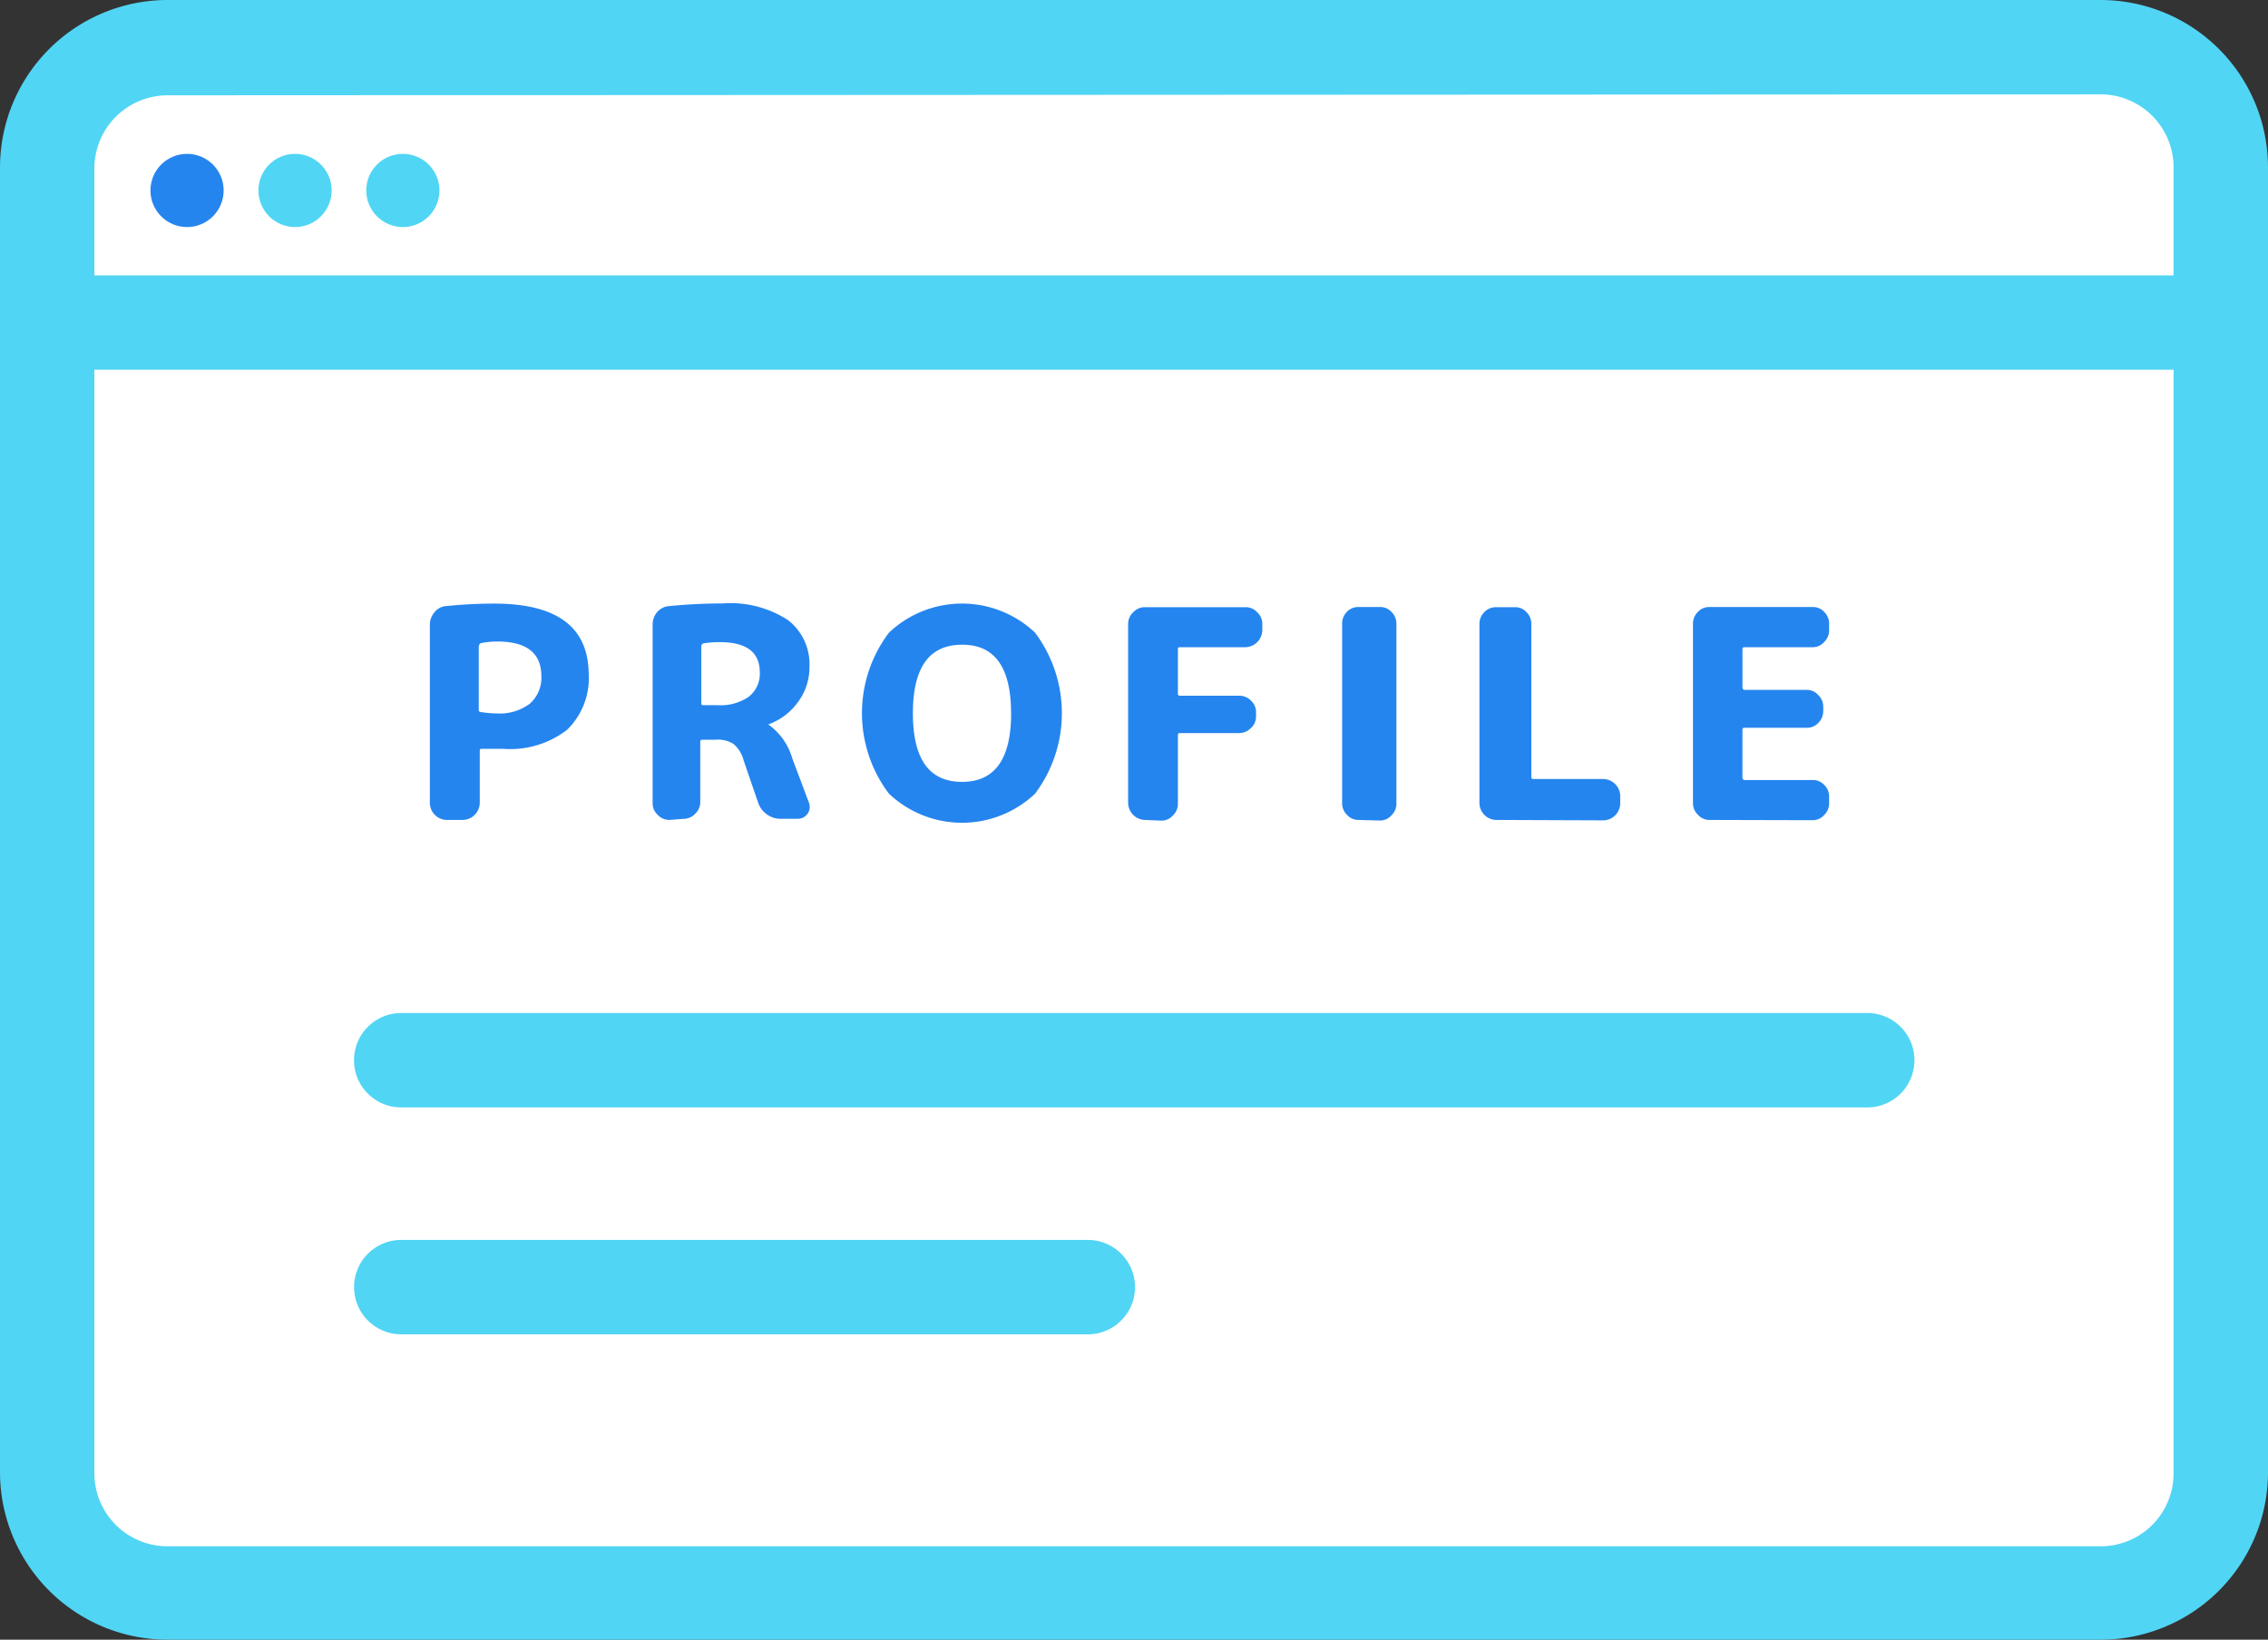 <svg id="グループ_2308" data-name="グループ 2308" xmlns="http://www.w3.org/2000/svg" width="42.995" height="31.088" viewBox="0 0 42.995 31.088">
  <rect x="0" y="0" width="42.995" height="31.088" fill="#333333" stroke="none"/>
  <rect id="長方形_659" data-name="長方形 659" width="41.205" height="29.299" rx="3" transform="translate(0.895 0.895)" fill="#fff"/>
  <path id="パス_1313" data-name="パス 1313" d="M1447.874,522.038h-36.65a3.178,3.178,0,0,1-3.174-3.174v-24.74a3.178,3.178,0,0,1,3.174-3.174h36.65a3.174,3.174,0,0,1,3.171,3.174v24.758A3.174,3.174,0,0,1,1447.874,522.038Zm-36.65-29.281a1.388,1.388,0,0,0-1.385,1.385v24.74a1.385,1.385,0,0,0,1.385,1.385h36.65a1.381,1.381,0,0,0,1.381-1.385V494.124a1.385,1.385,0,0,0-1.381-1.385Z" transform="translate(-1408.05 -490.95)" fill="#51d5f4"/>
  <line id="線_48" data-name="線 48" x2="41.205" transform="translate(0.895 6.116)" fill="#fff"/>
  <path id="パス_1314" data-name="パス 1314" d="M1450.15,507.329h-41.205a.895.895,0,0,1,0-1.789h41.205a.895.895,0,0,1,0,1.789Z" transform="translate(-1408.05 -500.319)" fill="#51d5f4"/>
  <ellipse id="楕円形_101" data-name="楕円形 101" cx="0.694" cy="0.694" rx="0.694" ry="0.694" transform="translate(2.852 2.917)" fill="#2585ef"/>
  <ellipse id="楕円形_102" data-name="楕円形 102" cx="0.694" cy="0.694" rx="0.694" ry="0.694" transform="translate(6.943 2.917)" fill="#51d5f4"/>
  <ellipse id="楕円形_103" data-name="楕円形 103" cx="0.694" cy="0.694" rx="0.694" ry="0.694" transform="translate(4.899 2.917)" fill="#51d5f4"/>
  <path id="パス_1315" data-name="パス 1315" d="M1431.135,527.031a.326.326,0,0,1-.315-.318v-3.382a.358.358,0,0,1,.09-.24.3.3,0,0,1,.222-.115,8.908,8.908,0,0,1,.909-.047q1.772,0,1.79,1.321a1.367,1.367,0,0,1-.412,1.074,1.764,1.764,0,0,1-1.213.358h-.39c-.036,0-.05,0-.05.047v.984a.329.329,0,0,1-.319.318Zm.612-3.3v1.206c0,.029,0,.043.05.05a2.151,2.151,0,0,0,.3.025.949.949,0,0,0,.619-.186.655.655,0,0,0,.218-.519c0-.44-.279-.659-.837-.659a1.588,1.588,0,0,0-.3.029.05.05,0,0,0-.043.054Z" transform="translate(-1422.671 -511.485)" fill="#2585ef"/>
  <path id="パス_1316" data-name="パス 1316" d="M1442.935,527.021a.3.3,0,0,1-.222-.1.293.293,0,0,1-.093-.222v-3.382a.358.358,0,0,1,.089-.24.326.326,0,0,1,.225-.111c.329-.032.666-.05,1.013-.05a2,2,0,0,1,1.238.315,1.053,1.053,0,0,1,.408.888,1.1,1.1,0,0,1-.219.669,1.181,1.181,0,0,1-.562.422h0a1.193,1.193,0,0,1,.458.651l.318.845a.226.226,0,0,1-.208.293h-.336a.432.432,0,0,1-.261-.086.442.442,0,0,1-.161-.215l-.275-.8a.615.615,0,0,0-.19-.315.551.551,0,0,0-.358-.082h-.233c-.029,0-.043,0-.043.05v1.127a.3.3,0,0,1-.093.222.3.3,0,0,1-.222.1Zm.608-3.3v1.074c0,.036,0,.05.043.05h.268a.937.937,0,0,0,.59-.161.555.555,0,0,0,.208-.458c0-.387-.254-.576-.759-.576a1.848,1.848,0,0,0-.3.022.057.057,0,0,0-.05.05Z" transform="translate(-1430.248 -511.475)" fill="#2585ef"/>
  <path id="パス_1317" data-name="パス 1317" d="M1456.992,526.533a2.015,2.015,0,0,1-2.77,0,2.533,2.533,0,0,1,0-3.053,2.015,2.015,0,0,1,2.77,0A2.547,2.547,0,0,1,1456.992,526.533Zm-.455-1.524q0-1.306-.93-1.3c-.623,0-.931.433-.931,1.3s.308,1.3.931,1.3S1456.538,525.875,1456.538,525.009Z" transform="translate(-1437.37 -511.485)" fill="#2585ef"/>
  <path id="パス_1318" data-name="パス 1318" d="M1468.128,527.153a.329.329,0,0,1-.318-.319v-3.4a.3.3,0,0,1,.1-.222.294.294,0,0,1,.222-.093h1.9a.293.293,0,0,1,.222.093.3.3,0,0,1,.1.222v.125a.329.329,0,0,1-.318.319H1468.8c-.032,0-.046,0-.046.043v.827c0,.032,0,.05.046.05h1.117a.3.3,0,0,1,.218.089.294.294,0,0,1,.1.218v.09a.287.287,0,0,1-.1.218.305.305,0,0,1-.219.093H1468.8c-.032,0-.046,0-.046.05v1.288a.3.3,0,0,1-.093.222.286.286,0,0,1-.218.1Z" transform="translate(-1446.424 -511.607)" fill="#2585ef"/>
  <path id="パス_1319" data-name="パス 1319" d="M1479.448,527.153a.293.293,0,0,1-.218-.1.3.3,0,0,1-.089-.222v-3.4a.307.307,0,0,1,.089-.222.29.29,0,0,1,.218-.093h.411a.287.287,0,0,1,.218.093.311.311,0,0,1,.093.222v3.411a.3.3,0,0,1-.093.222.286.286,0,0,1-.218.1Z" transform="translate(-1453.698 -511.607)" fill="#2585ef"/>
  <path id="パス_1320" data-name="パス 1320" d="M1486.735,527.153a.324.324,0,0,1-.315-.319v-3.4a.311.311,0,0,1,.093-.222.3.3,0,0,1,.222-.093h.358a.287.287,0,0,1,.218.093.311.311,0,0,1,.093.222v2.9c0,.029,0,.043.05.043h1.32a.326.326,0,0,1,.315.319v.147a.326.326,0,0,1-.315.318Z" transform="translate(-1458.374 -511.607)" fill="#2585ef"/>
  <path id="パス_1321" data-name="パス 1321" d="M1498.041,527.153a.286.286,0,0,1-.218-.1.3.3,0,0,1-.093-.222v-3.4a.311.311,0,0,1,.093-.222.286.286,0,0,1,.218-.093H1500a.287.287,0,0,1,.218.093.311.311,0,0,1,.093.222v.125a.3.3,0,0,1-.093.222.286.286,0,0,1-.218.1h-1.285c-.029,0-.047,0-.047.043v.716c0,.036.018.05.047.05h1.174a.286.286,0,0,1,.218.1.3.3,0,0,1,.093.222v.082a.319.319,0,0,1-.093.222.3.3,0,0,1-.218.093h-1.174c-.029,0-.047,0-.047.043v.9a.043.043,0,0,0,.047.047H1500a.286.286,0,0,1,.218.093.3.3,0,0,1,.093.222v.125a.3.3,0,0,1-.093.222.286.286,0,0,1-.218.1Z" transform="translate(-1465.636 -511.607)" fill="#2585ef"/>
  <line id="線_49" data-name="線 49" x2="27.732" transform="translate(7.637 20.102)" fill="#fff"/>
  <path id="パス_1323" data-name="パス 1323" d="M1455.516,546.409h-27.732a.895.895,0,1,1,0-1.789h27.732a.895.895,0,1,1,0,1.789Z" transform="translate(-1420.148 -525.413)" fill="#51d5f4"/>
  <line id="線_50" data-name="線 50" x2="12.955" transform="translate(7.637 24.403)" fill="#fff"/>
  <path id="パス_1324" data-name="パス 1324" d="M1440.74,558.429h-12.955a.895.895,0,1,1,0-1.789h12.955a.895.895,0,1,1,0,1.789Z" transform="translate(-1420.148 -533.131)" fill="#51d5f4"/>
</svg>
